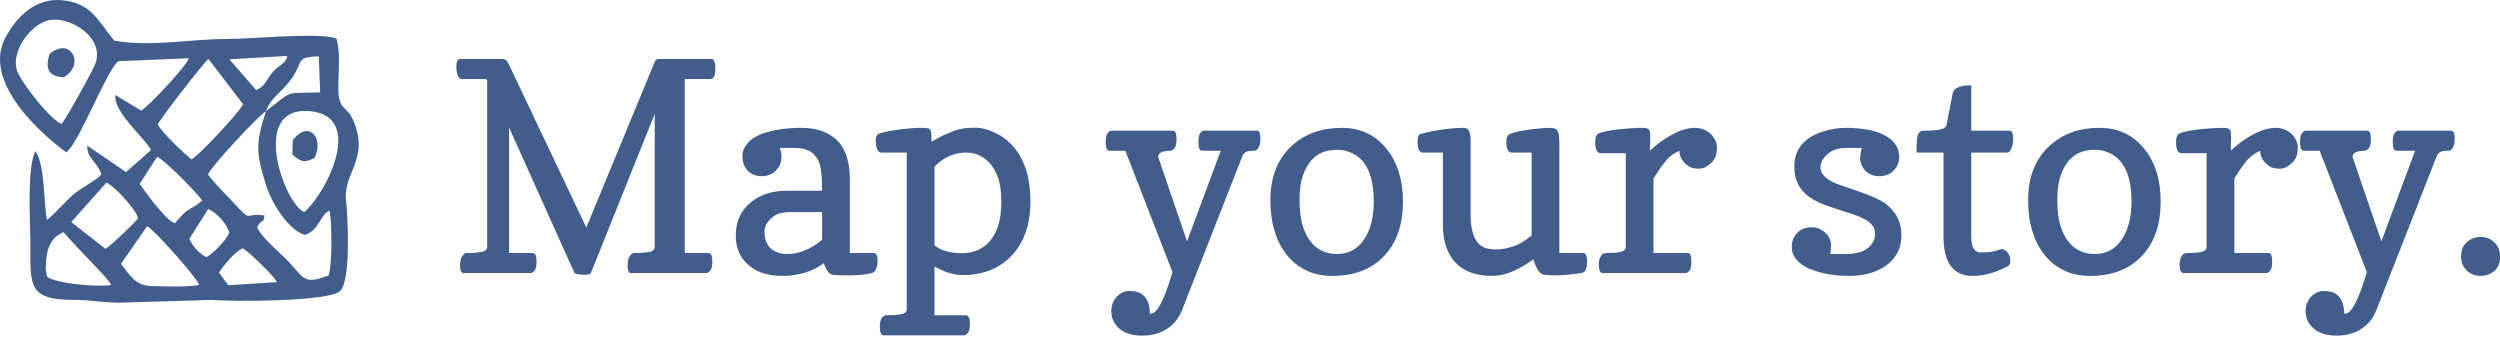 <?xml version="1.0" encoding="UTF-8"?>
<svg width="412px" height="56px" viewBox="0 0 412 56" version="1.1" xmlns="http://www.w3.org/2000/svg" xmlns:xlink="http://www.w3.org/1999/xlink">
    <!-- Generator: Sketch 63.1 (92452) - https://sketch.com -->
    <title>Group</title>
    <desc>Created with Sketch.</desc>
    <g id="Page-1" stroke="none" stroke-width="1" fill="none" fill-rule="evenodd">
        <g id="Group" transform="translate(-0, 0)" fill="#405D8C" fill-rule="nonzero">
            <path d="M87.813,41.695 C88.219,41.695 88.422,42.172 88.422,43.125 C88.422,43.875 88.305,44.375 88.07,44.625 C87.836,44.875 87.633,45 87.461,45 L76.398,45 C76.008,45 75.813,44.555 75.813,43.664 C75.813,42.898 76.031,42.297 76.469,41.859 C76.594,41.734 76.836,41.672 77.195,41.672 L77.289,41.672 C77.352,41.688 77.414,41.695 77.477,41.695 C77.836,41.695 78.203,41.672 78.578,41.625 C79.031,41.594 79.383,41.539 79.633,41.461 C80.07,41.32 80.289,41.062 80.289,40.688 L80.289,13.406 C80.289,13.156 80.188,13.031 79.984,13.031 L76.164,13.031 C75.711,13.031 75.406,12.609 75.25,11.766 C75.219,11.547 75.203,11.328 75.203,11.109 C75.203,10.188 75.406,9.727 75.813,9.727 L82.797,9.727 C83.234,9.727 83.555,9.953 83.758,10.406 L96.625,37.5 L107.898,10.195 C108.039,9.883 108.242,9.727 108.508,9.727 L117.297,9.727 C117.688,9.727 117.883,10.273 117.883,11.367 C117.883,12.477 117.609,13.031 117.062,13.031 L112.844,13.031 L112.844,41.695 L116.781,41.695 C117.188,41.695 117.391,42.172 117.391,43.125 C117.391,43.875 117.273,44.375 117.039,44.625 C116.805,44.875 116.602,45 116.43,45 L104.008,45 C103.617,45 103.422,44.555 103.422,43.664 C103.422,42.898 103.641,42.297 104.078,41.859 C104.203,41.734 104.445,41.672 104.805,41.672 L104.898,41.672 C104.961,41.688 105.023,41.695 105.086,41.695 C105.445,41.695 105.812,41.672 106.188,41.625 C106.641,41.594 106.992,41.539 107.242,41.461 C107.68,41.32 107.898,41.062 107.898,40.688 L107.898,18.773 L97.375,45 C97.188,45.188 96.875,45.281 96.438,45.281 C95.594,45.281 95.008,45.188 94.68,45 L83.898,21.023 L83.898,41.695 L87.813,41.695 Z" id="Path"></path>
            <path d="M128.5,24.375 C128.688,24.781 128.781,25.242 128.781,25.758 C128.781,26.273 128.703,26.727 128.547,27.117 C128.359,27.508 128.125,27.844 127.844,28.125 C127.25,28.719 126.492,29.023 125.57,29.039 C124.117,29.039 123.125,28.398 122.594,27.117 C122.438,26.727 122.359,26.242 122.359,25.664 C122.359,25.102 122.523,24.57 122.852,24.07 C123.18,23.57 123.609,23.141 124.141,22.781 C124.688,22.422 125.297,22.133 125.969,21.914 C126.656,21.695 127.352,21.523 128.055,21.398 C129.289,21.18 130.641,21.07 132.109,21.07 C133.562,21.07 134.82,21.305 135.883,21.773 C136.961,22.242 137.812,22.875 138.438,23.672 C139.516,25.062 140.055,27.031 140.055,29.578 L140.055,41.695 L143.992,41.695 C144.414,41.695 144.625,42.156 144.625,43.078 C144.625,43.484 144.547,43.891 144.391,44.297 C144.234,44.688 143.992,44.922 143.664,45 C142.789,45.25 141.539,45.375 139.914,45.375 C138.273,45.375 137.359,45.344 137.172,45.281 C136.984,45.234 136.812,45.141 136.656,45 C136.359,44.734 136.062,44.195 135.766,43.383 C133.859,44.773 131.562,45.469 128.875,45.469 C126.469,45.469 124.578,44.828 123.203,43.547 C121.906,42.359 121.258,40.805 121.258,38.883 L121.258,38.812 C121.258,36.422 122.141,34.555 123.906,33.211 C125.453,32.023 127.383,31.43 129.695,31.43 L135.484,31.43 C135.484,28.82 135.266,27.141 134.828,26.391 C134.406,25.625 133.891,25.102 133.281,24.82 C132.688,24.523 131.891,24.375 130.891,24.375 L128.5,24.375 Z M129.719,41.859 C131.688,41.859 133.609,41.078 135.484,39.516 L135.484,34.945 L130.375,34.945 C129.125,34.945 128.203,35.156 127.609,35.578 C126.531,36.328 125.992,37.195 125.992,38.18 C125.992,40.023 126.758,41.18 128.289,41.648 C128.742,41.789 129.219,41.859 129.719,41.859 Z" id="Shape"></path>
            <path d="M145.633,55.266 C145.211,55.266 145,54.789 145,53.836 C145,53.086 145.117,52.586 145.352,52.336 C145.586,52.086 145.789,51.961 145.961,51.961 C147.914,51.961 149.023,51.781 149.289,51.422 C149.383,51.297 149.43,51.141 149.43,50.953 L149.43,25.148 L145.281,25.148 C144.812,25.133 144.516,24.75 144.391,24 C144.359,23.781 144.336,23.547 144.32,23.297 C144.32,22.562 144.5,22.141 144.859,22.031 C145.219,21.906 145.664,21.789 146.195,21.68 C146.742,21.57 147.359,21.469 148.047,21.375 C149.516,21.172 150.688,21.07 151.562,21.07 C152.422,21.07 152.922,21.109 153.062,21.188 C153.219,21.25 153.328,21.375 153.391,21.562 C153.469,21.75 153.508,22.211 153.508,22.945 L153.508,23.344 C155.648,22.125 157.359,21.406 158.641,21.188 C159.109,21.094 159.773,21.047 160.633,21.047 L160.844,21.047 C161.812,21.062 162.883,21.352 164.055,21.914 C165.227,22.461 166.242,23.25 167.102,24.281 C168.914,26.469 169.82,29.422 169.82,33.141 C169.82,37.016 168.75,40.047 166.609,42.234 C164.594,44.297 161.953,45.328 158.688,45.328 C157.406,45.328 156.078,44.977 154.703,44.273 C154.391,44.117 154.156,44.008 154,43.945 L154,51.961 L159.203,51.961 C159.625,51.961 159.836,52.438 159.836,53.391 C159.836,54.141 159.719,54.641 159.484,54.891 C159.25,55.141 159.047,55.266 158.875,55.266 L145.633,55.266 Z M154,40.43 C155.078,41.289 156.547,41.719 158.406,41.719 C161.375,41.719 163.375,40.297 164.406,37.453 C164.812,36.328 165.016,34.914 165.016,33.211 C165.016,31.523 164.82,30.172 164.43,29.156 C164.039,28.125 163.547,27.312 162.953,26.719 C161.922,25.672 160.672,25.148 159.203,25.148 L159.133,25.148 C157.789,25.148 156.5,25.562 155.266,26.391 C154.797,26.703 154.375,27.078 154,27.516 L154,40.43 Z" id="Shape"></path>
            <path d="M207.133,21.539 C207.523,21.539 207.719,21.984 207.719,22.875 C207.719,23.688 207.531,24.281 207.156,24.656 C207.031,24.781 206.844,24.844 206.594,24.844 C206.328,24.844 206.078,24.859 205.844,24.891 C205.625,24.922 205.438,24.984 205.281,25.078 C205.031,25.219 204.836,25.477 204.695,25.852 L194.805,51.094 C194.305,52.391 193.492,53.414 192.367,54.164 C191.242,54.93 189.859,55.312 188.219,55.312 C186.031,55.312 184.5,54.594 183.625,53.156 C183.312,52.625 183.156,52.055 183.156,51.445 C183.141,51.414 183.133,51.391 183.133,51.375 C183.133,50.797 183.219,50.312 183.391,49.922 C183.547,49.516 183.766,49.172 184.047,48.891 C184.672,48.266 185.352,47.953 186.086,47.953 L186.133,47.953 C186.883,47.969 187.461,48.078 187.867,48.281 C188.258,48.5 188.578,48.781 188.828,49.125 C189.266,49.766 189.492,50.625 189.508,51.703 C190.008,51.703 190.438,51.422 190.797,50.859 C191.172,50.297 191.492,49.695 191.758,49.055 C192.039,48.414 192.273,47.805 192.461,47.227 C192.664,46.664 192.828,46.164 192.953,45.727 C193.094,45.289 193.188,45 193.234,44.859 L185.453,24.844 L182.828,24.844 C182.422,24.844 182.219,24.375 182.219,23.438 C182.219,22.672 182.328,22.164 182.547,21.914 C182.766,21.664 182.961,21.539 183.133,21.539 L193.305,21.539 C193.695,21.539 193.891,21.984 193.891,22.875 C193.891,23.672 193.766,24.203 193.516,24.469 C193.281,24.719 193.086,24.844 192.93,24.844 C191.555,24.844 190.867,25.18 190.867,25.852 L195.625,39.773 L201.18,24.844 L198.109,24.844 C197.703,24.844 197.5,24.391 197.5,23.484 C197.5,22.672 197.602,22.148 197.805,21.914 C198.023,21.664 198.203,21.539 198.344,21.539 L207.133,21.539 Z" id="Path"></path>
            <path d="M219.602,45.469 C217.93,45.469 216.461,45.156 215.195,44.531 C213.93,43.906 212.859,43.031 211.984,41.906 C210.234,39.641 209.359,36.672 209.359,33 C209.359,29.156 210.547,26.156 212.922,24 C215.078,22.047 217.797,21.07 221.078,21.07 L221.148,21.07 C224.211,21.07 226.672,22.234 228.531,24.562 C230.312,26.781 231.203,29.656 231.203,33.188 C231.203,37.125 230.109,40.188 227.922,42.375 C225.859,44.438 223.086,45.469 219.602,45.469 Z M216.203,26.32 C215.609,26.945 215.117,27.805 214.727,28.898 C214.352,29.977 214.164,31.305 214.164,32.883 C214.164,34.477 214.312,35.828 214.609,36.938 C214.922,38.031 215.344,38.938 215.875,39.656 C216.953,41.125 218.445,41.859 220.352,41.859 C222.32,41.859 223.844,41 224.922,39.281 C225.906,37.719 226.398,35.672 226.398,33.141 C226.383,28.906 225.141,26.25 222.672,25.172 C221.922,24.844 221.164,24.68 220.398,24.68 C219.617,24.68 218.867,24.797 218.148,25.031 C217.445,25.266 216.797,25.695 216.203,26.32 Z" id="Shape"></path>
            <path d="M252.672,42.75 C250.188,44.562 247.945,45.469 245.945,45.469 C242.008,45.469 239.477,43.891 238.352,40.734 C237.977,39.688 237.789,38.469 237.789,37.078 L237.789,25.148 L234.484,25.148 C233.906,25.148 233.617,24.555 233.617,23.367 C233.617,22.586 233.773,22.156 234.086,22.078 C236.711,21.406 239.109,21.07 241.281,21.07 C241.969,21.07 242.328,21.695 242.359,22.945 L242.359,35.367 C242.359,38.414 243.141,40.234 244.703,40.828 C245.172,41.016 245.758,41.109 246.461,41.109 C247.148,41.109 247.805,41.031 248.43,40.875 C249.07,40.719 249.641,40.531 250.141,40.312 C250.609,40.078 251.031,39.828 251.406,39.562 L252.414,38.812 L252.414,25.148 L249.203,25.148 C248.562,25.148 248.242,24.57 248.242,23.414 C248.242,22.68 248.445,22.234 248.852,22.078 C249.273,21.906 249.781,21.758 250.375,21.633 C250.969,21.523 251.586,21.422 252.227,21.328 C253.445,21.172 254.422,21.086 255.156,21.07 L255.227,21.07 C255.898,21.07 256.312,21.156 256.469,21.328 C256.656,21.484 256.781,21.703 256.844,21.984 C256.938,22.375 256.984,23.062 256.984,24.047 L256.984,41.695 L260.922,41.695 C261.344,41.695 261.555,42.203 261.555,43.219 C261.555,44.312 261.234,44.906 260.594,45 C259,45.25 257.578,45.375 256.328,45.375 C255.078,45.375 254.344,45.312 254.125,45.188 C253.906,45.062 253.719,44.891 253.562,44.672 C253.312,44.328 253.016,43.688 252.672,42.75 Z" id="Path"></path>
            <path d="M271.961,22.805 L271.938,23.742 C271.938,23.93 271.93,24.117 271.914,24.305 C271.914,24.492 271.914,24.664 271.914,24.82 C273.742,23.148 275.578,22 277.422,21.375 C278.016,21.188 278.633,21.086 279.273,21.07 L279.32,21.07 C279.93,21.07 280.477,21.188 280.961,21.422 C281.461,21.672 281.859,21.969 282.156,22.312 C282.688,22.938 282.953,23.586 282.953,24.258 C282.953,24.945 282.867,25.484 282.695,25.875 C282.523,26.266 282.281,26.602 281.969,26.883 C281.312,27.492 280.664,27.797 280.023,27.797 C279.367,27.797 278.867,27.711 278.523,27.539 C278.18,27.352 277.875,27.117 277.609,26.836 C277.047,26.242 276.766,25.578 276.766,24.844 C275.859,25.266 275.172,25.75 274.703,26.297 C274.234,26.844 273.844,27.352 273.531,27.82 L272.5,29.414 L272.5,41.695 L278.195,41.695 C278.555,41.695 278.734,42.172 278.734,43.125 C278.734,43.891 278.617,44.398 278.383,44.648 C278.164,44.883 277.961,45 277.773,45 L264.133,45 C263.695,45 263.477,44.508 263.477,43.523 C263.492,42.805 263.703,42.25 264.109,41.859 C264.234,41.75 264.508,41.695 264.93,41.695 C265.352,41.695 265.781,41.68 266.219,41.648 C266.672,41.602 267.023,41.539 267.273,41.461 C267.711,41.32 267.93,41.062 267.93,40.688 L267.93,25.242 L263.805,25.242 C263.195,25.242 262.891,24.633 262.891,23.414 C262.891,22.633 263.086,22.156 263.477,21.984 C263.883,21.812 264.406,21.672 265.047,21.562 C265.703,21.438 266.375,21.344 267.062,21.281 C268.375,21.156 269.414,21.086 270.18,21.07 L270.367,21.07 C271.008,21.07 271.391,21.109 271.516,21.188 C271.672,21.25 271.781,21.359 271.844,21.516 C271.922,21.672 271.961,22.008 271.961,22.523 L271.961,22.805 Z" id="Path"></path>
            <path d="M301.633,41.859 L304.305,41.859 C306.477,41.859 307.938,41.195 308.688,39.867 C308.906,39.461 309.016,39.016 309.016,38.531 C309.016,38.047 308.898,37.633 308.664,37.289 C308.445,36.93 308.094,36.602 307.609,36.305 C306.875,35.852 305.648,35.367 303.93,34.852 C302.227,34.32 300.93,33.867 300.039,33.492 C299.148,33.102 298.375,32.641 297.719,32.109 C296.375,30.984 295.703,29.438 295.703,27.469 C295.703,24.578 297.32,22.633 300.555,21.633 C301.773,21.258 302.977,21.07 304.164,21.07 C305.336,21.07 306.422,21.148 307.422,21.305 C308.453,21.461 309.375,21.727 310.188,22.102 C312.047,22.961 312.977,24.188 312.977,25.781 L312.977,25.898 C312.977,26.773 312.672,27.516 312.062,28.125 C311.469,28.719 310.703,29.023 309.766,29.039 C308.297,29.039 307.297,28.398 306.766,27.117 C306.609,26.727 306.531,26.406 306.531,26.156 C306.531,25.906 306.625,25.312 306.812,24.375 L304.492,24.375 C303.227,24.375 302.289,24.594 301.68,25.031 C300.57,25.797 300.016,26.641 300.016,27.562 C300.016,28.781 301.109,29.766 303.297,30.516 L305.078,31.125 C308.094,32.125 310.031,32.977 310.891,33.68 C311.75,34.383 312.375,35.148 312.766,35.977 C313.156,36.805 313.352,37.75 313.352,38.812 C313.352,39.891 313.141,40.82 312.719,41.602 C312.312,42.398 311.734,43.078 310.984,43.641 C309.375,44.859 307.281,45.469 304.703,45.469 C302.422,45.469 300.375,45.125 298.562,44.438 C297.219,43.938 296.266,43.219 295.703,42.281 C295.422,41.812 295.281,41.305 295.281,40.758 C295.281,40.227 295.359,39.766 295.516,39.375 C295.703,38.969 295.938,38.625 296.219,38.344 C296.828,37.75 297.594,37.453 298.516,37.453 C299.422,37.453 300.188,37.758 300.812,38.367 C301.438,38.961 301.75,39.633 301.75,40.383 L301.75,40.406 C301.734,41.188 301.695,41.672 301.633,41.859 Z" id="Path"></path>
            <path d="M325.094,45.469 C321.891,45.469 320.289,43.305 320.289,38.977 L320.289,25.148 L315.836,25.148 C315.836,23.43 315.938,22.398 316.141,22.055 C316.359,21.711 316.594,21.539 316.844,21.539 L317.078,21.539 C319,21.539 320.156,21.359 320.547,21 C320.703,20.875 320.789,20.719 320.805,20.531 L321.812,15.352 C322,14.492 323.016,14.062 324.859,14.062 L324.859,21.539 L331.188,21.539 C331.578,21.539 331.773,22 331.773,22.922 C331.758,23.828 331.562,24.5 331.188,24.938 C331.078,25.078 330.938,25.148 330.766,25.148 L324.859,25.148 L324.859,38.977 C324.859,40.727 325.375,41.602 326.406,41.602 C327.578,41.602 328.406,41.516 328.891,41.344 C329.391,41.156 329.734,41.062 329.922,41.062 C330.094,41.062 330.266,41.125 330.438,41.25 C330.625,41.359 330.781,41.508 330.906,41.695 C331.172,42.102 331.305,42.523 331.305,42.961 C331.305,43.43 331.156,43.734 330.859,43.875 C328.844,44.938 326.922,45.469 325.094,45.469 Z" id="Path"></path>
            <path d="M344.477,45.469 C342.805,45.469 341.336,45.156 340.07,44.531 C338.805,43.906 337.734,43.031 336.859,41.906 C335.109,39.641 334.234,36.672 334.234,33 C334.234,29.156 335.422,26.156 337.797,24 C339.953,22.047 342.672,21.07 345.953,21.07 L346.023,21.07 C349.086,21.07 351.547,22.234 353.406,24.562 C355.188,26.781 356.078,29.656 356.078,33.188 C356.078,37.125 354.984,40.188 352.797,42.375 C350.734,44.438 347.961,45.469 344.477,45.469 Z M341.078,26.32 C340.484,26.945 339.992,27.805 339.602,28.898 C339.227,29.977 339.039,31.305 339.039,32.883 C339.039,34.477 339.188,35.828 339.484,36.938 C339.797,38.031 340.219,38.938 340.75,39.656 C341.828,41.125 343.32,41.859 345.227,41.859 C347.195,41.859 348.719,41 349.797,39.281 C350.781,37.719 351.273,35.672 351.273,33.141 C351.258,28.906 350.016,26.25 347.547,25.172 C346.797,24.844 346.039,24.68 345.273,24.68 C344.492,24.68 343.742,24.797 343.023,25.031 C342.32,25.266 341.672,25.695 341.078,26.32 Z" id="Shape"></path>
            <path d="M367.68,22.805 L367.656,23.742 C367.656,23.93 367.648,24.117 367.633,24.305 C367.633,24.492 367.633,24.664 367.633,24.82 C369.461,23.148 371.297,22 373.141,21.375 C373.734,21.188 374.352,21.086 374.992,21.07 L375.039,21.07 C375.648,21.07 376.195,21.188 376.68,21.422 C377.18,21.672 377.578,21.969 377.875,22.312 C378.406,22.938 378.672,23.586 378.672,24.258 C378.672,24.945 378.586,25.484 378.414,25.875 C378.242,26.266 378,26.602 377.688,26.883 C377.031,27.492 376.383,27.797 375.742,27.797 C375.086,27.797 374.586,27.711 374.242,27.539 C373.898,27.352 373.594,27.117 373.328,26.836 C372.766,26.242 372.484,25.578 372.484,24.844 C371.578,25.266 370.891,25.75 370.422,26.297 C369.953,26.844 369.562,27.352 369.25,27.82 L368.219,29.414 L368.219,41.695 L373.914,41.695 C374.273,41.695 374.453,42.172 374.453,43.125 C374.453,43.891 374.336,44.398 374.102,44.648 C373.883,44.883 373.68,45 373.492,45 L359.852,45 C359.414,45 359.195,44.508 359.195,43.523 C359.211,42.805 359.422,42.25 359.828,41.859 C359.953,41.75 360.227,41.695 360.648,41.695 C361.07,41.695 361.5,41.68 361.938,41.648 C362.391,41.602 362.742,41.539 362.992,41.461 C363.43,41.32 363.648,41.062 363.648,40.688 L363.648,25.242 L359.523,25.242 C358.914,25.242 358.609,24.633 358.609,23.414 C358.609,22.633 358.805,22.156 359.195,21.984 C359.602,21.812 360.125,21.672 360.766,21.562 C361.422,21.438 362.094,21.344 362.781,21.281 C364.094,21.156 365.133,21.086 365.898,21.07 L366.086,21.07 C366.727,21.07 367.109,21.109 367.234,21.188 C367.391,21.25 367.5,21.359 367.562,21.516 C367.641,21.672 367.68,22.008 367.68,22.523 L367.68,22.805 Z" id="Path"></path>
            <path d="M403.961,21.539 C404.352,21.539 404.547,21.984 404.547,22.875 C404.547,23.688 404.359,24.281 403.984,24.656 C403.859,24.781 403.672,24.844 403.422,24.844 C403.156,24.844 402.906,24.859 402.672,24.891 C402.453,24.922 402.266,24.984 402.109,25.078 C401.859,25.219 401.664,25.477 401.523,25.852 L391.633,51.094 C391.133,52.391 390.32,53.414 389.195,54.164 C388.07,54.93 386.688,55.312 385.047,55.312 C382.859,55.312 381.328,54.594 380.453,53.156 C380.141,52.625 379.984,52.055 379.984,51.445 C379.969,51.414 379.961,51.391 379.961,51.375 C379.961,50.797 380.047,50.312 380.219,49.922 C380.375,49.516 380.594,49.172 380.875,48.891 C381.5,48.266 382.18,47.953 382.914,47.953 L382.961,47.953 C383.711,47.969 384.289,48.078 384.695,48.281 C385.086,48.5 385.406,48.781 385.656,49.125 C386.094,49.766 386.32,50.625 386.336,51.703 C386.836,51.703 387.266,51.422 387.625,50.859 C388,50.297 388.32,49.695 388.586,49.055 C388.867,48.414 389.102,47.805 389.289,47.227 C389.492,46.664 389.656,46.164 389.781,45.727 C389.922,45.289 390.016,45 390.062,44.859 L382.281,24.844 L379.656,24.844 C379.25,24.844 379.047,24.375 379.047,23.438 C379.047,22.672 379.156,22.164 379.375,21.914 C379.594,21.664 379.789,21.539 379.961,21.539 L390.133,21.539 C390.523,21.539 390.719,21.984 390.719,22.875 C390.719,23.672 390.594,24.203 390.344,24.469 C390.109,24.719 389.914,24.844 389.758,24.844 C388.383,24.844 387.695,25.18 387.695,25.852 L392.453,39.773 L398.008,24.844 L394.938,24.844 C394.531,24.844 394.328,24.391 394.328,23.484 C394.328,22.672 394.43,22.148 394.633,21.914 C394.852,21.664 395.031,21.539 395.172,21.539 L403.961,21.539 Z" id="Path"></path>
            <path d="M405.578,42.305 C405.578,40.82 406.234,39.812 407.547,39.281 C407.953,39.125 408.383,39.047 408.836,39.047 C409.289,39.047 409.711,39.125 410.102,39.281 C410.492,39.469 410.828,39.703 411.109,39.984 C411.719,40.609 412.023,41.383 412.023,42.305 C412.023,43.742 411.383,44.719 410.102,45.234 C409.711,45.391 409.289,45.469 408.836,45.469 C408.367,45.469 407.93,45.391 407.523,45.234 C407.133,45.078 406.797,44.859 406.516,44.578 C405.891,43.984 405.578,43.227 405.578,42.305 Z" id="Path"></path>
            <path d="M10.898,25.089 C12.87,23.99 17.644,11.341 19.516,10.089 L31.109,9.596 C30.887,10.751 24.404,17.608 23.27,18.229 L19.021,15.669 C18.626,18.419 23.845,22.712 24.891,24.723 L20.767,28.365 L14.412,24.012 C14.187,25.999 16.027,26.6 16.7,28.747 C15.919,29.75 13.252,30.986 11.956,32.167 C10.78,33.24 8.854,35.37 7.741,36.248 C7.166,33.205 7.439,27.381 5.864,24.906 C4.388,27.411 5.012,36.839 5.011,40.272 C5.011,47.104 4.617,49.447 12.258,49.424 C14.949,49.416 16.994,49.882 19.509,49.881 L34.856,49.43 C38.158,49.714 54.4,49.74 56.092,47.927 C57.859,46.033 57.32,35.781 57.024,32.96 C56.556,28.515 60.785,26.349 58.346,20.137 C57.183,17.177 55.822,18.45 55.759,14.679 C55.717,12.146 56.184,8.648 55.435,6.337 C52.626,5.291 41.329,6.439 37.43,6.426 C31.36,6.407 24.915,7.786 18.833,6.703 C16.194,3.555 15.13,0.436 10.114,0.027 C5.996,-0.308 2.88,2.501 0.914,6.151 C-3.739,14.788 10.89,25.086 10.898,25.089 Z M25.892,25.829 C27.155,26.377 32.414,31.743 33.337,33.046 C31.073,34.961 31.405,33.709 28.815,36.796 C27.638,36.322 26.717,34.959 25.805,33.986 C25.158,33.294 23.045,30.332 23.013,30.303 L25.892,25.829 Z M7.741,45.577 L7.54,44.392 C7.571,42.032 7.797,39.336 10.471,38.259 C12.66,40.867 18.125,46.159 18.321,46.948 C16.456,47.354 9.219,46.798 7.741,45.577 Z M17.383,41.003 L11.738,36.6 L17.538,30.099 C18.748,30.544 22.494,34.566 22.757,35.974 C22.396,36.567 18.041,40.689 17.383,41.003 Z M25.044,47.149 C22.367,47.098 21.537,45.536 19.942,43.472 L24.248,37.286 C25.45,37.846 32.576,45.943 32.825,46.949 C30.912,47.364 27.144,47.189 25.044,47.149 Z M34.02,42.375 C32.887,41.834 31.708,40.572 31.205,39.356 L34.333,34.422 C35.762,35.137 37.379,36.831 37.774,38.351 C37.364,39.473 35.114,41.854 34.02,42.375 Z M37.607,47.014 L36.086,44.895 C37.043,43.502 38.65,41.552 39.993,40.912 C40.836,41.315 45.433,45.723 45.623,46.491 L37.607,47.014 Z M50.146,34.966 C46.839,33.594 41.044,17.405 51.075,18.315 C60.148,19.139 53.877,31.697 50.146,34.966 Z M52.537,9.289 L52.764,15.209 C46.591,15.482 48.603,14.686 43.832,18.32 C42.114,23.628 42.158,25.156 43.88,30.616 C44.764,33.42 47.528,37.932 50.23,38.716 C52.603,38.028 52.729,35.376 54.326,34.692 C54.714,36.737 54.765,43.511 54.156,45.393 C50.126,46.929 50.215,45.981 47.565,43.129 C46.159,41.615 43.059,39.175 42.381,37.436 C43.074,35.941 43.41,37.073 43.575,35.515 C39.992,34.944 41.804,36.973 38.393,33.296 C37.125,31.93 35.32,30.219 34.277,28.746 C34.706,27.521 42.648,18.979 43.832,18.319 C44.436,16.492 45.901,15.503 47.144,14.094 C50.549,10.232 48.108,9.429 52.537,9.289 Z M47.322,9.217 C47.193,10.545 45.868,10.684 44.801,12.043 C43.867,13.233 43.642,14.268 42.211,14.844 L37.811,9.777 L47.322,9.217 Z M34.361,9.723 L40.065,17.18 C39.507,18.432 32.593,25.856 31.546,26.278 C30.373,25.323 26.589,21.755 26,20.515 C26.167,19.873 33.808,9.993 34.361,9.723 Z M8.474,3.259 C11.988,2.904 17.307,6.368 15.693,10.55 C15.221,11.773 10.769,19.822 10.131,20.423 C8.073,19.441 4.212,14.452 3.039,12.197 C1.285,8.831 5.216,3.589 8.474,3.259 Z" id="Shape"></path>
            <path d="M10.473,12.741 C14.11,10.753 11.693,5.892 8.169,8.9 C7.392,11.329 8.01,12.578 10.473,12.741 Z" id="Path"></path>
            <path d="M48.267,23.076 L48.17,25.455 C49.59,26.73 50.247,26.882 51.851,26.004 C53.415,22.721 50.878,19.715 48.267,23.076 Z" id="Path"></path>
        </g>
    </g>
</svg>
